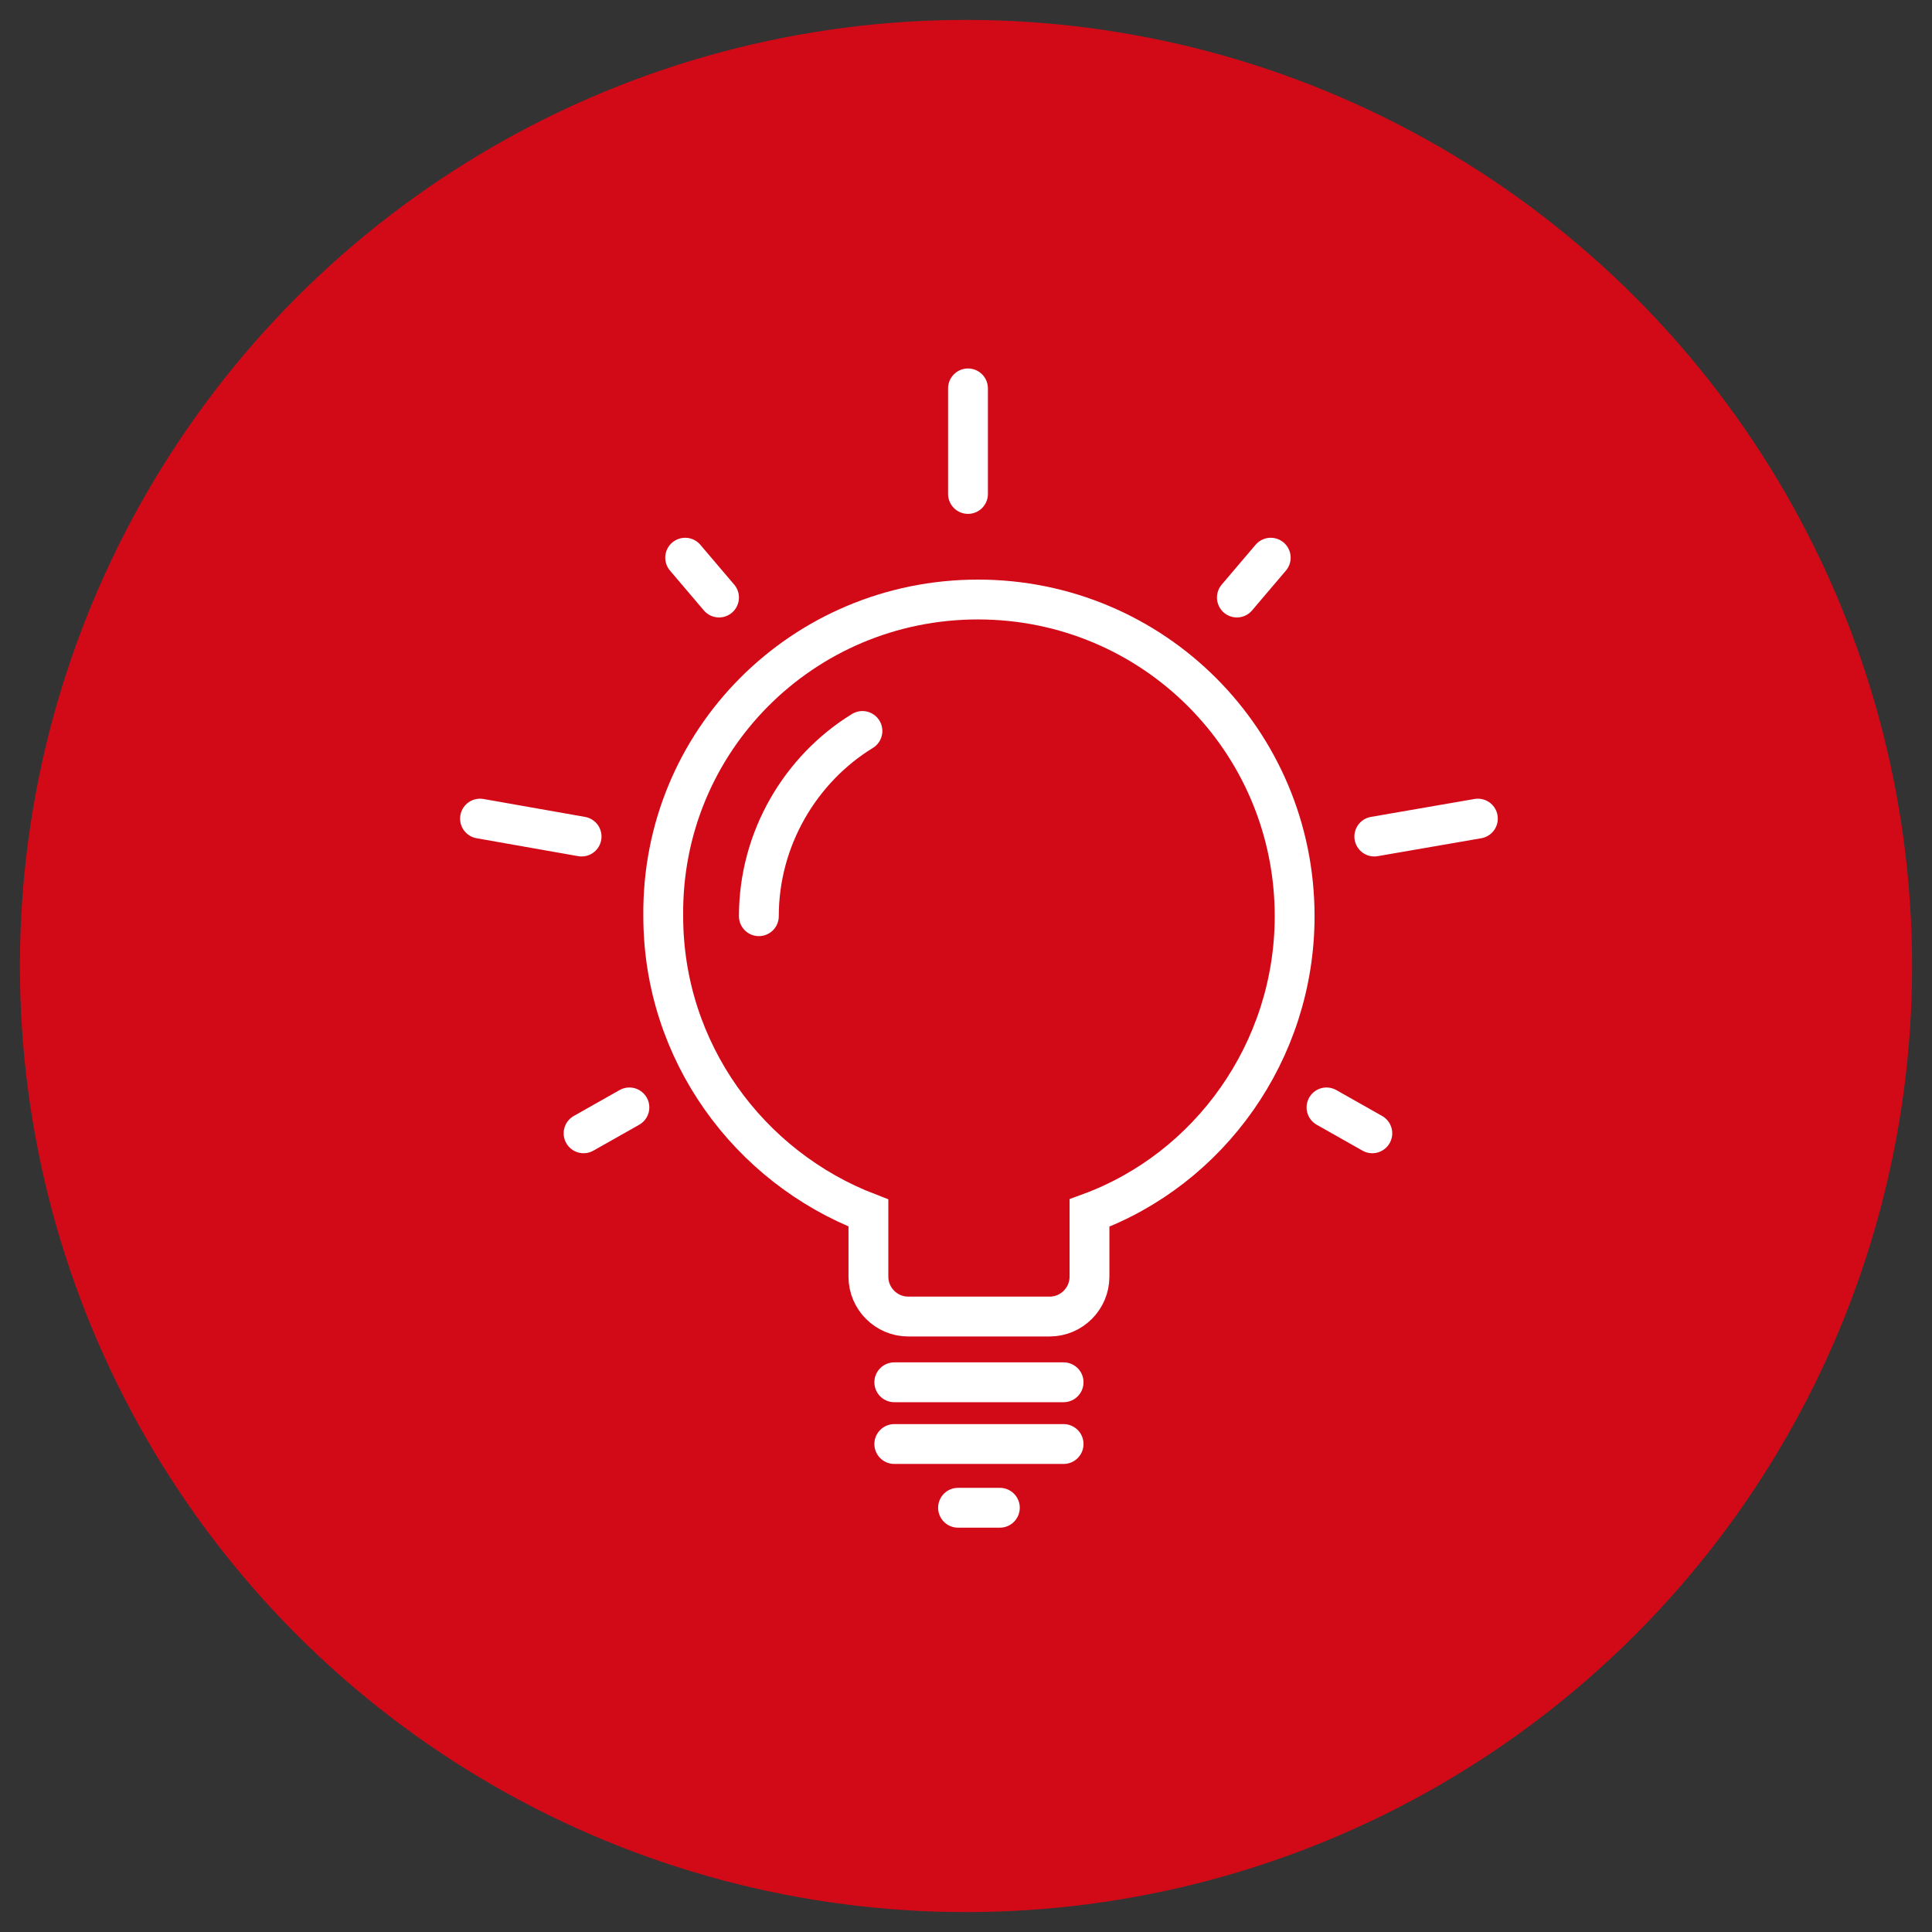 <?xml version="1.0" encoding="utf-8"?>
<!-- Generator: Adobe Illustrator 24.0.0, SVG Export Plug-In . SVG Version: 6.00 Build 0)  -->
<svg version="1.1" id="Calque_1" xmlns="http://www.w3.org/2000/svg" xmlns:xlink="http://www.w3.org/1999/xlink" x="0px" y="0px"
	 viewBox="0 0 97 97" style="enable-background:new 0 0 97 97;" xml:space="preserve">
<rect x="0" y="0" width="97" height="97" fill="#333333" stroke="none"/>
<style type="text/css">
	.st0{fill:#D20A18;}
	.st1{fill:none;stroke:#FFFFFF;stroke-width:2;}
	.st2{fill:none;stroke:#FFFFFF;stroke-width:2;stroke-linecap:round;}
</style>
<title>Group 11</title>
<desc>Created with Sketch.</desc>
<g id="DESKTOP">
	<g id="_x30_5-TOUTES-FORMATIONS-A" transform="translate(-772, -3450)">
		<g id="Group-31" transform="translate(734, 3417)">
			<g id="Group-11" transform="translate(39, 34)">
				<circle id="Oval" class="st0" cx="47.5" cy="47.5" r="47.5"/>
				<g id="Group-10" transform="translate(22, 18)">
					<path id="Combined-Shape" class="st1" d="M26.1,11.1C34.9,11.1,42,18.2,42,27c0,6.8-4.3,12.7-10.3,14.9l0,3.2c0,1.1-0.9,2-2,2
						h-7.1c-1.1,0-2-0.9-2-2l0-3.2c-6-2.3-10.3-8.1-10.3-14.9C10.2,18.2,17.3,11.1,26.1,11.1z"/>
					<line id="Line-6" class="st2" x1="21.9" y1="53.5" x2="30.4" y2="53.5"/>
					<line id="Line-6_1_" class="st2" x1="21.9" y1="50.4" x2="30.4" y2="50.4"/>
					<line id="Line-6_2_" class="st2" x1="25.1" y1="56.7" x2="27.2" y2="56.7"/>
					<g id="Group-7">
						<line id="Line-12" class="st2" x1="25.6" y1="5.8" x2="25.6" y2="0.5"/>
						<line id="Line-12_1_" class="st2" x1="39.1" y1="11" x2="40.8" y2="9"/>
						<line id="Line-12_2_" class="st2" x1="46" y1="23" x2="51.2" y2="22.1"/>
						<line id="Line-12_3_" class="st2" x1="43.6" y1="36.6" x2="45.9" y2="37.9"/>
						<line id="Line-12_4_" class="st2" x1="8.6" y1="36.6" x2="6.3" y2="37.9"/>
						<line id="Line-12_5_" class="st2" x1="6.2" y1="23" x2="1.1" y2="22.1"/>
						<line id="Line-12_6_" class="st2" x1="13.1" y1="11" x2="11.4" y2="9"/>
					</g>
					<path id="Shape" class="st2" d="M20.3,17.7c-3.1,1.9-5.2,5.4-5.2,9.3"/>
				</g>
			</g>
		</g>
	</g>
</g>
</svg>
